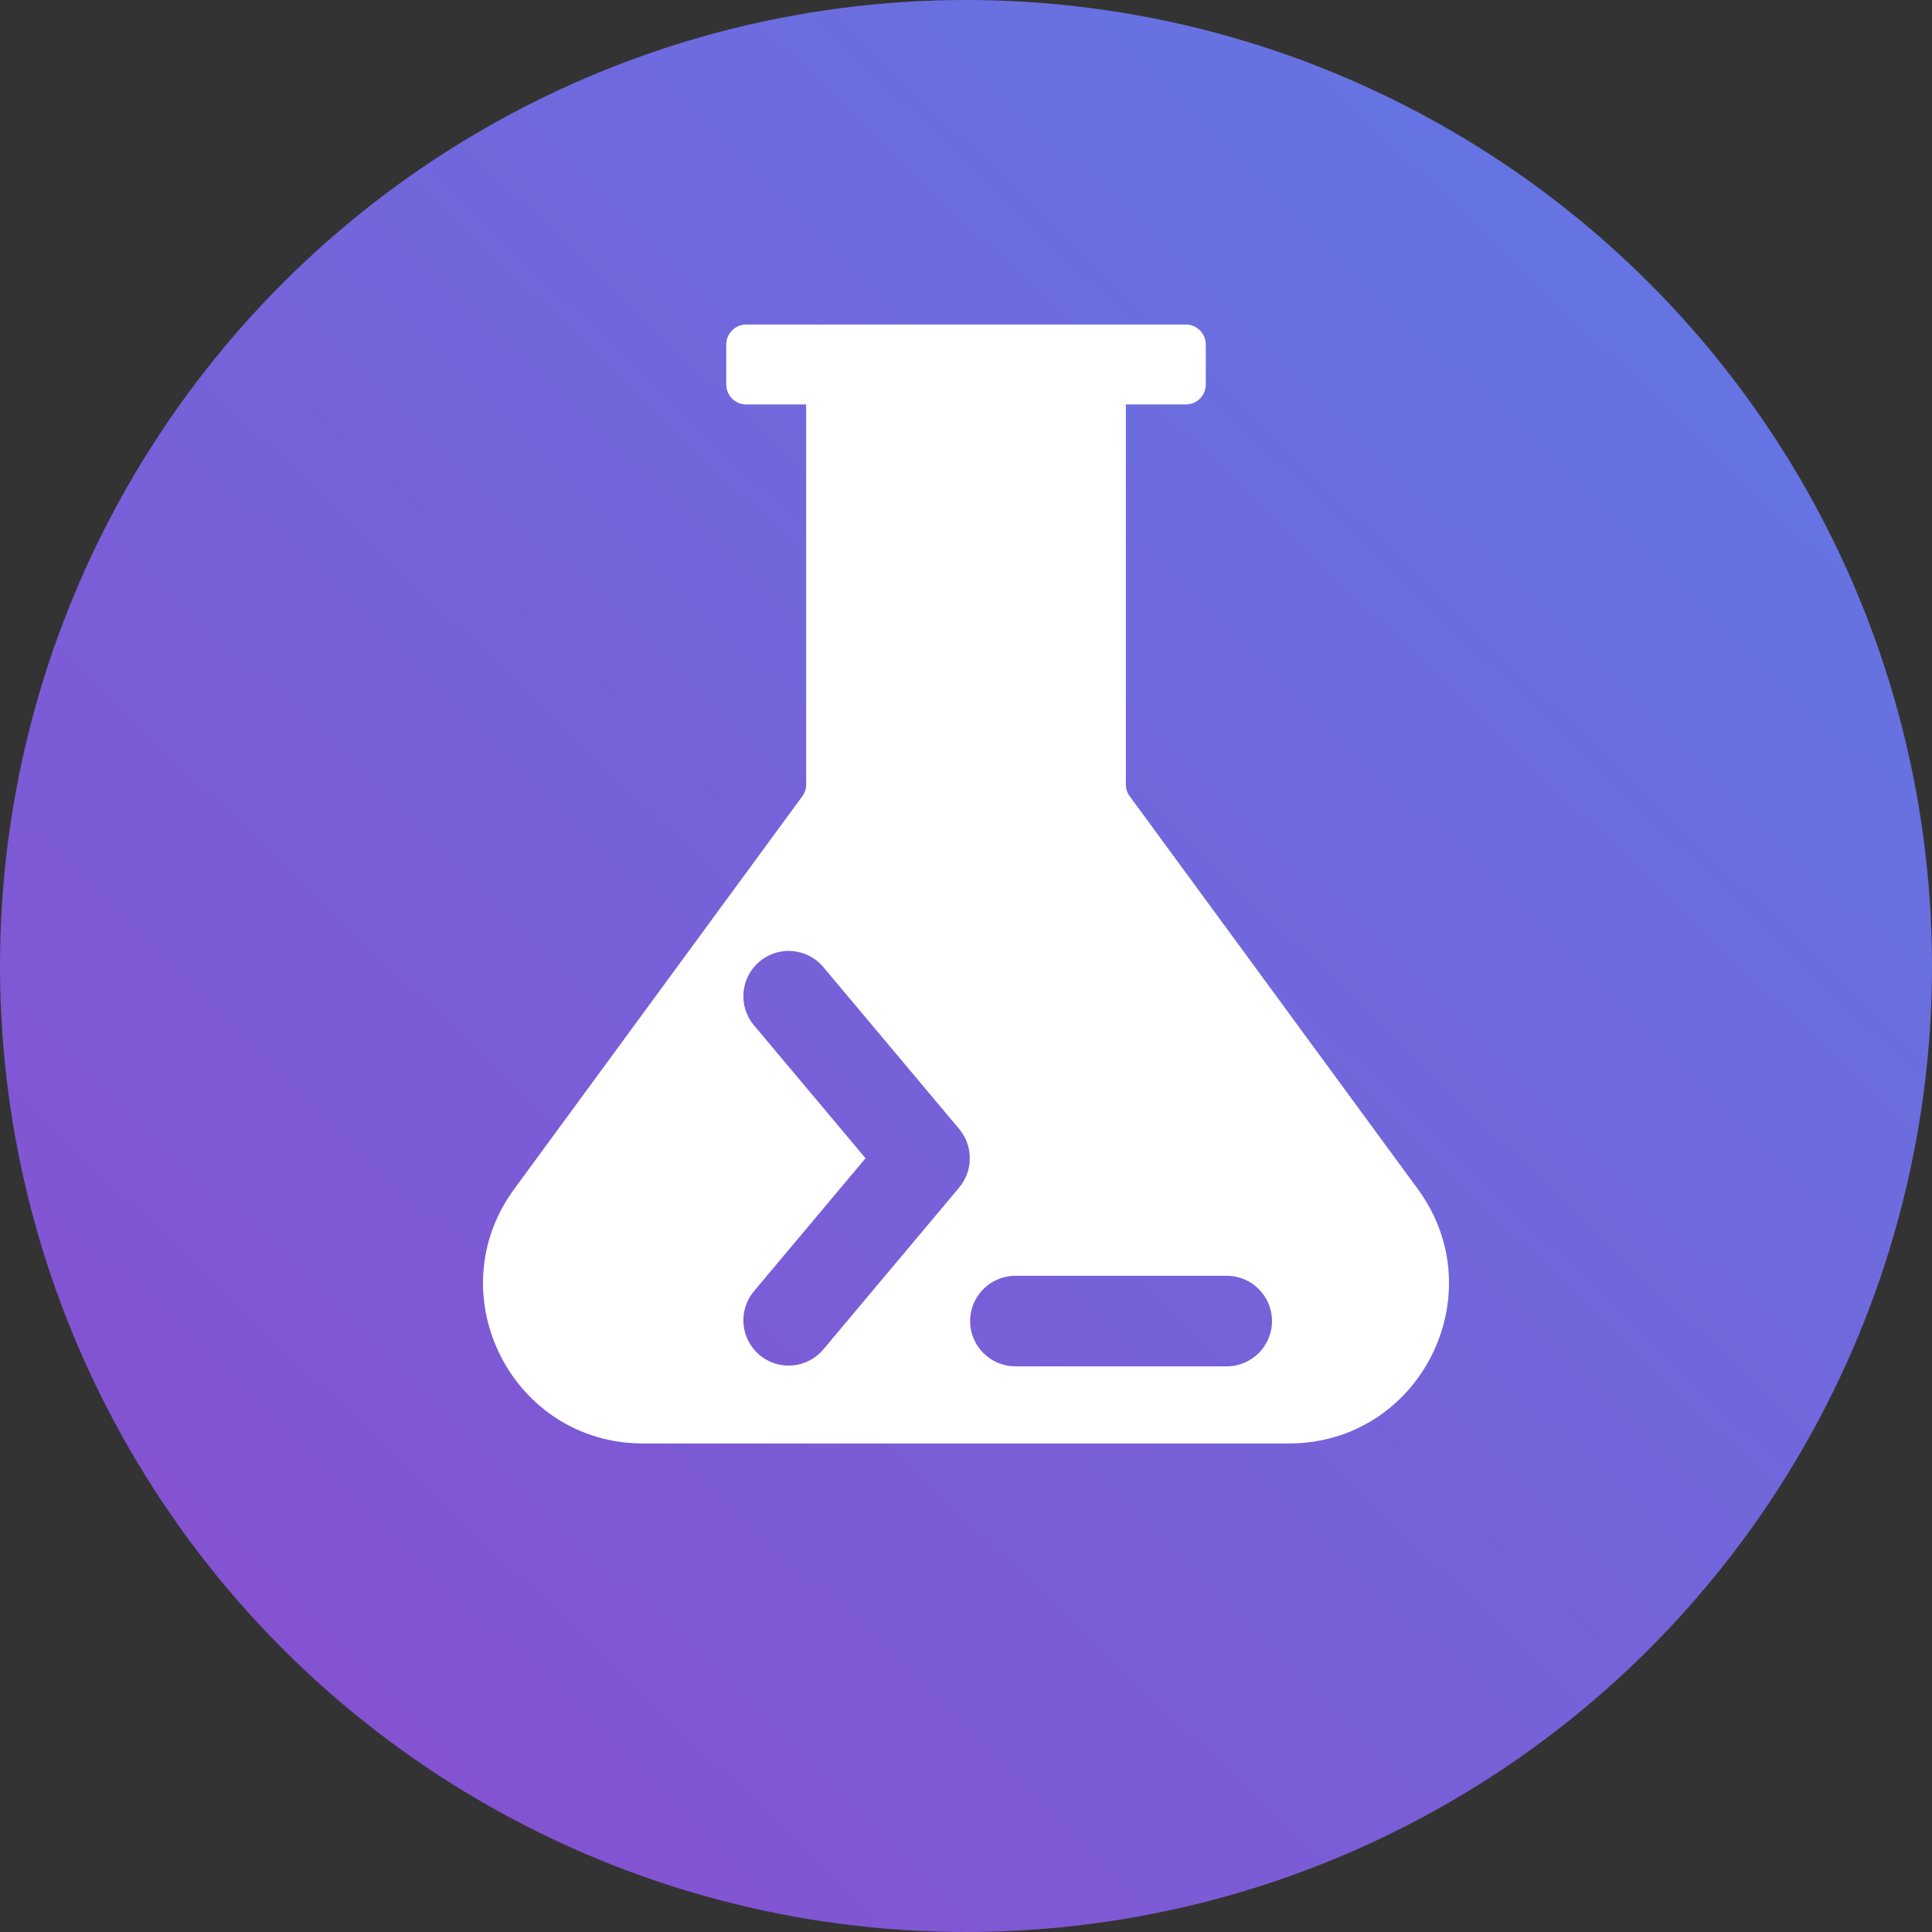 <svg viewBox="0 0 512 512" xmlns="http://www.w3.org/2000/svg" xmlns:xlink="http://www.w3.org/1999/xlink" width="512" height="512" fill="none" customFrame="#000000">
	<rect x="0" y="0" width="512" height="512" fill="#333333" stroke="none"/>
	<defs>
		<linearGradient id="paint_linear_0" x1="858.5" x2="-353" y1="-383" y2="880" gradientUnits="userSpaceOnUse">
			<stop stop-color="rgb(64,156,246)" offset="0" stop-opacity="1" />
			<stop stop-color="rgb(169,43,190)" offset="1" stop-opacity="1" />
		</linearGradient>
	</defs>
	<g id="组合 2">
		<circle id="椭圆 1" cx="256" cy="256" r="256" fill="url(#paint_linear_0)" />
		<path id="差集" d="M192.865 89.269C192.596 89.918 192.462 90.593 192.462 91.295L192.462 101.886C192.462 102.588 192.596 103.263 192.865 103.912C193.133 104.561 193.516 105.134 194.012 105.63C194.509 106.127 195.082 106.509 195.73 106.778C196.379 107.047 197.055 107.181 197.757 107.181L213.643 107.181L213.643 207.875C213.646 209.031 213.307 210.076 212.626 211.01L136.268 315.115C115.765 343.095 135.739 382.534 170.433 382.534L341.576 382.534C376.27 382.534 396.223 343.095 375.741 315.115L299.383 211.01C298.702 210.076 298.363 209.031 298.367 207.875L298.367 107.181L314.252 107.181C314.603 107.181 314.948 107.147 315.285 107.08C315.623 107.013 315.954 106.912 316.279 106.778C316.927 106.509 317.5 106.127 317.997 105.63C318.493 105.134 318.876 104.561 319.144 103.912C319.413 103.263 319.548 102.588 319.548 101.886L319.548 91.295C319.548 90.593 319.413 89.918 319.144 89.269C318.876 88.62 318.493 88.047 317.997 87.551C317.5 87.054 316.927 86.672 316.279 86.403C315.954 86.269 315.623 86.168 315.285 86.101C314.948 86.034 314.603 86 314.252 86L197.757 86C197.055 86 196.379 86.134 195.73 86.403C195.082 86.672 194.509 87.054 194.012 87.551C193.764 87.799 193.544 88.067 193.353 88.353C193.162 88.639 192.999 88.945 192.865 89.269ZM208.821 252.001C206.156 252.04 203.487 252.961 201.287 254.808C196.21 259.068 195.548 266.637 199.808 271.714L229.374 306.95L199.808 342.185C195.548 347.262 196.21 354.831 201.287 359.091C206.364 363.351 213.933 362.689 218.193 357.612L254.189 314.714C256.089 312.45 257.009 309.69 256.996 306.95C257.009 304.209 256.089 301.449 254.189 299.185L218.193 256.287C217.946 255.992 217.687 255.713 217.419 255.448C215.067 253.128 211.947 251.956 208.821 252.001ZM325.094 338.094C331.722 338.094 337.094 343.467 337.094 350.094C337.094 356.722 331.722 362.094 325.094 362.094L269.094 362.094C262.467 362.094 257.094 356.722 257.094 350.094C257.094 343.467 262.467 338.094 269.094 338.094L325.094 338.094Z" fill="rgb(255,255,255)" fill-rule="evenodd" />
	</g>
</svg>

